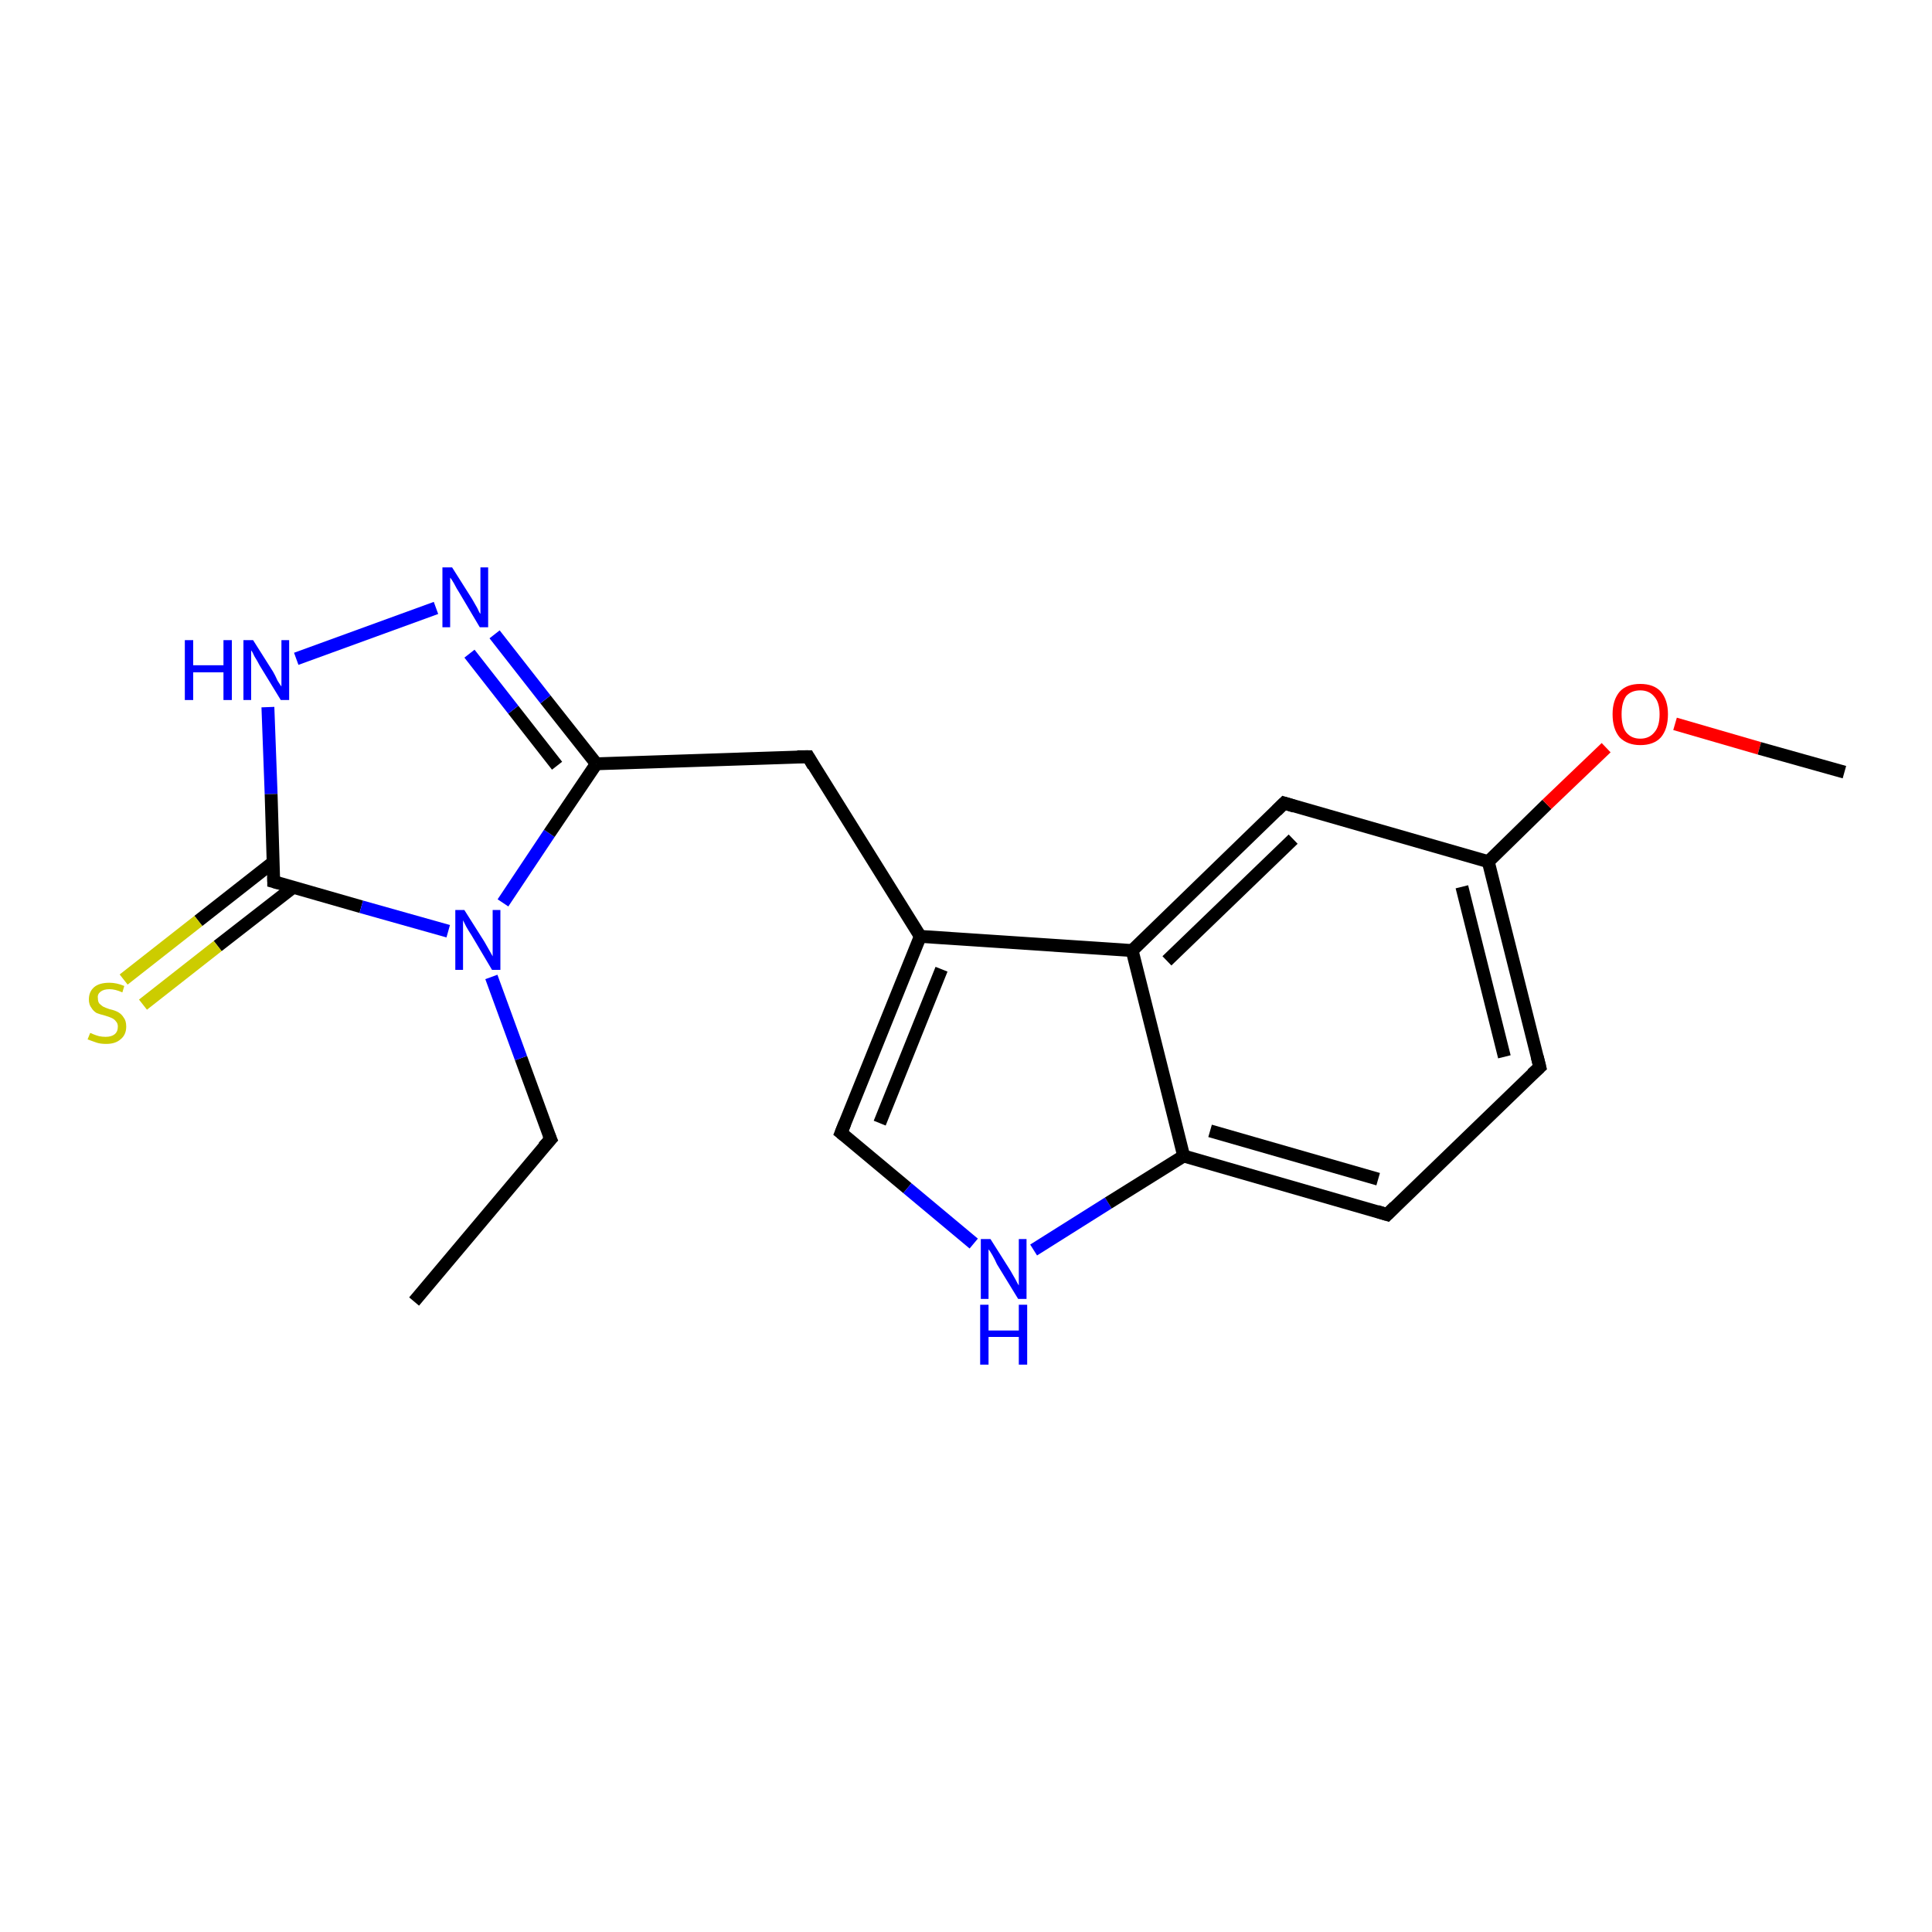 <?xml version='1.0' encoding='iso-8859-1'?>
<svg version='1.1' baseProfile='full'
              xmlns='http://www.w3.org/2000/svg'
                      xmlns:rdkit='http://www.rdkit.org/xml'
                      xmlns:xlink='http://www.w3.org/1999/xlink'
                  xml:space='preserve'
width='300px' height='300px' viewBox='0 0 300 300'>
<!-- END OF HEADER -->
<rect style='opacity:1.0;fill:#FFFFFF;stroke:none' width='300.0' height='300.0' x='0.0' y='0.0'> </rect>
<path class='bond-0 atom-0 atom-1' d='M 64.3,202.1 L 85.5,176.9' style='fill:none;fill-rule:evenodd;stroke:#000000;stroke-width:2.0px;stroke-linecap:butt;stroke-linejoin:miter;stroke-opacity:1' />
<path class='bond-1 atom-1 atom-2' d='M 85.5,176.9 L 80.9,164.3' style='fill:none;fill-rule:evenodd;stroke:#000000;stroke-width:2.0px;stroke-linecap:butt;stroke-linejoin:miter;stroke-opacity:1' />
<path class='bond-1 atom-1 atom-2' d='M 80.9,164.3 L 76.3,151.7' style='fill:none;fill-rule:evenodd;stroke:#0000FF;stroke-width:2.0px;stroke-linecap:butt;stroke-linejoin:miter;stroke-opacity:1' />
<path class='bond-2 atom-2 atom-3' d='M 78.1,140.2 L 85.3,129.4' style='fill:none;fill-rule:evenodd;stroke:#0000FF;stroke-width:2.0px;stroke-linecap:butt;stroke-linejoin:miter;stroke-opacity:1' />
<path class='bond-2 atom-2 atom-3' d='M 85.3,129.4 L 92.6,118.6' style='fill:none;fill-rule:evenodd;stroke:#000000;stroke-width:2.0px;stroke-linecap:butt;stroke-linejoin:miter;stroke-opacity:1' />
<path class='bond-3 atom-3 atom-4' d='M 92.6,118.6 L 125.5,117.5' style='fill:none;fill-rule:evenodd;stroke:#000000;stroke-width:2.0px;stroke-linecap:butt;stroke-linejoin:miter;stroke-opacity:1' />
<path class='bond-4 atom-4 atom-5' d='M 125.5,117.5 L 142.9,145.4' style='fill:none;fill-rule:evenodd;stroke:#000000;stroke-width:2.0px;stroke-linecap:butt;stroke-linejoin:miter;stroke-opacity:1' />
<path class='bond-5 atom-5 atom-6' d='M 142.9,145.4 L 130.6,175.9' style='fill:none;fill-rule:evenodd;stroke:#000000;stroke-width:2.0px;stroke-linecap:butt;stroke-linejoin:miter;stroke-opacity:1' />
<path class='bond-5 atom-5 atom-6' d='M 146.2,150.5 L 136.6,174.4' style='fill:none;fill-rule:evenodd;stroke:#000000;stroke-width:2.0px;stroke-linecap:butt;stroke-linejoin:miter;stroke-opacity:1' />
<path class='bond-6 atom-6 atom-7' d='M 130.6,175.9 L 140.9,184.5' style='fill:none;fill-rule:evenodd;stroke:#000000;stroke-width:2.0px;stroke-linecap:butt;stroke-linejoin:miter;stroke-opacity:1' />
<path class='bond-6 atom-6 atom-7' d='M 140.9,184.5 L 151.2,193.1' style='fill:none;fill-rule:evenodd;stroke:#0000FF;stroke-width:2.0px;stroke-linecap:butt;stroke-linejoin:miter;stroke-opacity:1' />
<path class='bond-7 atom-7 atom-8' d='M 160.5,194.1 L 172.1,186.8' style='fill:none;fill-rule:evenodd;stroke:#0000FF;stroke-width:2.0px;stroke-linecap:butt;stroke-linejoin:miter;stroke-opacity:1' />
<path class='bond-7 atom-7 atom-8' d='M 172.1,186.8 L 183.8,179.5' style='fill:none;fill-rule:evenodd;stroke:#000000;stroke-width:2.0px;stroke-linecap:butt;stroke-linejoin:miter;stroke-opacity:1' />
<path class='bond-8 atom-8 atom-9' d='M 183.8,179.5 L 215.4,188.6' style='fill:none;fill-rule:evenodd;stroke:#000000;stroke-width:2.0px;stroke-linecap:butt;stroke-linejoin:miter;stroke-opacity:1' />
<path class='bond-8 atom-8 atom-9' d='M 187.9,175.6 L 214.0,183.1' style='fill:none;fill-rule:evenodd;stroke:#000000;stroke-width:2.0px;stroke-linecap:butt;stroke-linejoin:miter;stroke-opacity:1' />
<path class='bond-9 atom-9 atom-10' d='M 215.4,188.6 L 239.1,165.7' style='fill:none;fill-rule:evenodd;stroke:#000000;stroke-width:2.0px;stroke-linecap:butt;stroke-linejoin:miter;stroke-opacity:1' />
<path class='bond-10 atom-10 atom-11' d='M 239.1,165.7 L 231.1,133.8' style='fill:none;fill-rule:evenodd;stroke:#000000;stroke-width:2.0px;stroke-linecap:butt;stroke-linejoin:miter;stroke-opacity:1' />
<path class='bond-10 atom-10 atom-11' d='M 233.6,164.1 L 227.0,137.7' style='fill:none;fill-rule:evenodd;stroke:#000000;stroke-width:2.0px;stroke-linecap:butt;stroke-linejoin:miter;stroke-opacity:1' />
<path class='bond-11 atom-11 atom-12' d='M 231.1,133.8 L 240.2,124.9' style='fill:none;fill-rule:evenodd;stroke:#000000;stroke-width:2.0px;stroke-linecap:butt;stroke-linejoin:miter;stroke-opacity:1' />
<path class='bond-11 atom-11 atom-12' d='M 240.2,124.9 L 249.4,116.1' style='fill:none;fill-rule:evenodd;stroke:#FF0000;stroke-width:2.0px;stroke-linecap:butt;stroke-linejoin:miter;stroke-opacity:1' />
<path class='bond-12 atom-12 atom-13' d='M 260.1,112.4 L 273.2,116.2' style='fill:none;fill-rule:evenodd;stroke:#FF0000;stroke-width:2.0px;stroke-linecap:butt;stroke-linejoin:miter;stroke-opacity:1' />
<path class='bond-12 atom-12 atom-13' d='M 273.2,116.2 L 286.4,119.9' style='fill:none;fill-rule:evenodd;stroke:#000000;stroke-width:2.0px;stroke-linecap:butt;stroke-linejoin:miter;stroke-opacity:1' />
<path class='bond-13 atom-11 atom-14' d='M 231.1,133.8 L 199.4,124.7' style='fill:none;fill-rule:evenodd;stroke:#000000;stroke-width:2.0px;stroke-linecap:butt;stroke-linejoin:miter;stroke-opacity:1' />
<path class='bond-14 atom-14 atom-15' d='M 199.4,124.7 L 175.8,147.6' style='fill:none;fill-rule:evenodd;stroke:#000000;stroke-width:2.0px;stroke-linecap:butt;stroke-linejoin:miter;stroke-opacity:1' />
<path class='bond-14 atom-14 atom-15' d='M 200.8,130.3 L 181.2,149.2' style='fill:none;fill-rule:evenodd;stroke:#000000;stroke-width:2.0px;stroke-linecap:butt;stroke-linejoin:miter;stroke-opacity:1' />
<path class='bond-15 atom-3 atom-16' d='M 92.6,118.6 L 84.7,108.6' style='fill:none;fill-rule:evenodd;stroke:#000000;stroke-width:2.0px;stroke-linecap:butt;stroke-linejoin:miter;stroke-opacity:1' />
<path class='bond-15 atom-3 atom-16' d='M 84.7,108.6 L 76.8,98.5' style='fill:none;fill-rule:evenodd;stroke:#0000FF;stroke-width:2.0px;stroke-linecap:butt;stroke-linejoin:miter;stroke-opacity:1' />
<path class='bond-15 atom-3 atom-16' d='M 86.5,118.9 L 79.7,110.2' style='fill:none;fill-rule:evenodd;stroke:#000000;stroke-width:2.0px;stroke-linecap:butt;stroke-linejoin:miter;stroke-opacity:1' />
<path class='bond-15 atom-3 atom-16' d='M 79.7,110.2 L 72.9,101.5' style='fill:none;fill-rule:evenodd;stroke:#0000FF;stroke-width:2.0px;stroke-linecap:butt;stroke-linejoin:miter;stroke-opacity:1' />
<path class='bond-16 atom-16 atom-17' d='M 67.7,94.4 L 46.0,102.3' style='fill:none;fill-rule:evenodd;stroke:#0000FF;stroke-width:2.0px;stroke-linecap:butt;stroke-linejoin:miter;stroke-opacity:1' />
<path class='bond-17 atom-17 atom-18' d='M 41.6,109.8 L 42.1,123.3' style='fill:none;fill-rule:evenodd;stroke:#0000FF;stroke-width:2.0px;stroke-linecap:butt;stroke-linejoin:miter;stroke-opacity:1' />
<path class='bond-17 atom-17 atom-18' d='M 42.1,123.3 L 42.5,136.9' style='fill:none;fill-rule:evenodd;stroke:#000000;stroke-width:2.0px;stroke-linecap:butt;stroke-linejoin:miter;stroke-opacity:1' />
<path class='bond-18 atom-18 atom-19' d='M 42.4,133.9 L 30.8,143.0' style='fill:none;fill-rule:evenodd;stroke:#000000;stroke-width:2.0px;stroke-linecap:butt;stroke-linejoin:miter;stroke-opacity:1' />
<path class='bond-18 atom-18 atom-19' d='M 30.8,143.0 L 19.2,152.1' style='fill:none;fill-rule:evenodd;stroke:#CCCC00;stroke-width:2.0px;stroke-linecap:butt;stroke-linejoin:miter;stroke-opacity:1' />
<path class='bond-18 atom-18 atom-19' d='M 45.5,137.8 L 33.8,146.9' style='fill:none;fill-rule:evenodd;stroke:#000000;stroke-width:2.0px;stroke-linecap:butt;stroke-linejoin:miter;stroke-opacity:1' />
<path class='bond-18 atom-18 atom-19' d='M 33.8,146.9 L 22.2,156.0' style='fill:none;fill-rule:evenodd;stroke:#CCCC00;stroke-width:2.0px;stroke-linecap:butt;stroke-linejoin:miter;stroke-opacity:1' />
<path class='bond-19 atom-18 atom-2' d='M 42.5,136.9 L 56.1,140.8' style='fill:none;fill-rule:evenodd;stroke:#000000;stroke-width:2.0px;stroke-linecap:butt;stroke-linejoin:miter;stroke-opacity:1' />
<path class='bond-19 atom-18 atom-2' d='M 56.1,140.8 L 69.6,144.6' style='fill:none;fill-rule:evenodd;stroke:#0000FF;stroke-width:2.0px;stroke-linecap:butt;stroke-linejoin:miter;stroke-opacity:1' />
<path class='bond-20 atom-15 atom-5' d='M 175.8,147.6 L 142.9,145.4' style='fill:none;fill-rule:evenodd;stroke:#000000;stroke-width:2.0px;stroke-linecap:butt;stroke-linejoin:miter;stroke-opacity:1' />
<path class='bond-21 atom-15 atom-8' d='M 175.8,147.6 L 183.8,179.5' style='fill:none;fill-rule:evenodd;stroke:#000000;stroke-width:2.0px;stroke-linecap:butt;stroke-linejoin:miter;stroke-opacity:1' />
<path d='M 84.4,178.1 L 85.5,176.9 L 85.2,176.2' style='fill:none;stroke:#000000;stroke-width:2.0px;stroke-linecap:butt;stroke-linejoin:miter;stroke-opacity:1;' />
<path d='M 123.8,117.5 L 125.5,117.5 L 126.3,118.9' style='fill:none;stroke:#000000;stroke-width:2.0px;stroke-linecap:butt;stroke-linejoin:miter;stroke-opacity:1;' />
<path d='M 131.2,174.4 L 130.6,175.9 L 131.1,176.3' style='fill:none;stroke:#000000;stroke-width:2.0px;stroke-linecap:butt;stroke-linejoin:miter;stroke-opacity:1;' />
<path d='M 213.8,188.1 L 215.4,188.6 L 216.6,187.4' style='fill:none;stroke:#000000;stroke-width:2.0px;stroke-linecap:butt;stroke-linejoin:miter;stroke-opacity:1;' />
<path d='M 237.9,166.8 L 239.1,165.7 L 238.7,164.1' style='fill:none;stroke:#000000;stroke-width:2.0px;stroke-linecap:butt;stroke-linejoin:miter;stroke-opacity:1;' />
<path d='M 201.0,125.2 L 199.4,124.7 L 198.2,125.9' style='fill:none;stroke:#000000;stroke-width:2.0px;stroke-linecap:butt;stroke-linejoin:miter;stroke-opacity:1;' />
<path d='M 42.5,136.2 L 42.5,136.9 L 43.2,137.1' style='fill:none;stroke:#000000;stroke-width:2.0px;stroke-linecap:butt;stroke-linejoin:miter;stroke-opacity:1;' />
<path class='atom-2' d='M 72.1 141.3
L 75.2 146.2
Q 75.5 146.7, 76.0 147.6
Q 76.5 148.5, 76.5 148.5
L 76.5 141.3
L 77.7 141.3
L 77.7 150.6
L 76.4 150.6
L 73.2 145.2
Q 72.8 144.6, 72.4 143.9
Q 72.0 143.1, 71.9 142.9
L 71.9 150.6
L 70.7 150.6
L 70.7 141.3
L 72.1 141.3
' fill='#0000FF'/>
<path class='atom-7' d='M 153.8 192.4
L 156.9 197.3
Q 157.2 197.8, 157.7 198.7
Q 158.1 199.5, 158.2 199.6
L 158.2 192.4
L 159.4 192.4
L 159.4 201.7
L 158.1 201.7
L 154.8 196.3
Q 154.5 195.6, 154.1 194.9
Q 153.7 194.2, 153.5 194.0
L 153.5 201.7
L 152.3 201.7
L 152.3 192.4
L 153.8 192.4
' fill='#0000FF'/>
<path class='atom-7' d='M 152.2 202.6
L 153.5 202.6
L 153.5 206.6
L 158.2 206.6
L 158.2 202.6
L 159.5 202.6
L 159.5 211.9
L 158.2 211.9
L 158.2 207.6
L 153.5 207.6
L 153.5 211.9
L 152.2 211.9
L 152.2 202.6
' fill='#0000FF'/>
<path class='atom-12' d='M 250.4 110.9
Q 250.4 108.7, 251.5 107.4
Q 252.6 106.2, 254.7 106.2
Q 256.8 106.2, 257.9 107.4
Q 259.0 108.7, 259.0 110.9
Q 259.0 113.2, 257.9 114.5
Q 256.8 115.7, 254.7 115.7
Q 252.7 115.7, 251.5 114.5
Q 250.4 113.2, 250.4 110.9
M 254.7 114.7
Q 256.1 114.7, 256.9 113.7
Q 257.7 112.8, 257.7 110.9
Q 257.7 109.1, 256.9 108.2
Q 256.1 107.2, 254.7 107.2
Q 253.3 107.2, 252.5 108.1
Q 251.8 109.1, 251.8 110.9
Q 251.8 112.8, 252.5 113.7
Q 253.3 114.7, 254.7 114.7
' fill='#FF0000'/>
<path class='atom-16' d='M 70.2 88.1
L 73.3 93.0
Q 73.6 93.5, 74.1 94.4
Q 74.5 95.3, 74.6 95.3
L 74.6 88.1
L 75.8 88.1
L 75.8 97.4
L 74.5 97.4
L 71.3 92.0
Q 70.9 91.4, 70.5 90.6
Q 70.1 89.9, 69.9 89.7
L 69.9 97.4
L 68.7 97.4
L 68.7 88.1
L 70.2 88.1
' fill='#0000FF'/>
<path class='atom-17' d='M 28.7 99.4
L 30.0 99.4
L 30.0 103.3
L 34.7 103.3
L 34.7 99.4
L 36.0 99.4
L 36.0 108.7
L 34.7 108.7
L 34.7 104.4
L 30.0 104.4
L 30.0 108.7
L 28.7 108.7
L 28.7 99.4
' fill='#0000FF'/>
<path class='atom-17' d='M 39.3 99.4
L 42.4 104.3
Q 42.7 104.8, 43.1 105.7
Q 43.6 106.5, 43.7 106.6
L 43.7 99.4
L 44.9 99.4
L 44.9 108.7
L 43.6 108.7
L 40.3 103.3
Q 40.0 102.7, 39.5 101.9
Q 39.2 101.2, 39.0 101.0
L 39.0 108.7
L 37.8 108.7
L 37.8 99.4
L 39.3 99.4
' fill='#0000FF'/>
<path class='atom-19' d='M 14.0 160.4
Q 14.1 160.4, 14.5 160.6
Q 15.0 160.8, 15.4 160.9
Q 15.9 161.0, 16.4 161.0
Q 17.3 161.0, 17.8 160.6
Q 18.3 160.2, 18.3 159.4
Q 18.3 158.9, 18.0 158.6
Q 17.8 158.3, 17.4 158.1
Q 17.0 157.9, 16.3 157.7
Q 15.5 157.5, 15.0 157.3
Q 14.5 157.0, 14.2 156.5
Q 13.8 156.0, 13.8 155.2
Q 13.8 154.0, 14.6 153.3
Q 15.4 152.6, 17.0 152.6
Q 18.1 152.6, 19.3 153.1
L 19.0 154.1
Q 17.9 153.6, 17.0 153.6
Q 16.1 153.6, 15.6 154.0
Q 15.1 154.4, 15.2 155.0
Q 15.2 155.5, 15.4 155.8
Q 15.7 156.1, 16.0 156.3
Q 16.4 156.5, 17.0 156.7
Q 17.9 156.9, 18.4 157.2
Q 18.9 157.5, 19.2 158.0
Q 19.6 158.5, 19.6 159.4
Q 19.6 160.7, 18.7 161.4
Q 17.9 162.1, 16.5 162.1
Q 15.6 162.1, 15.0 161.9
Q 14.4 161.7, 13.6 161.4
L 14.0 160.4
' fill='#CCCC00'/>
</svg>
